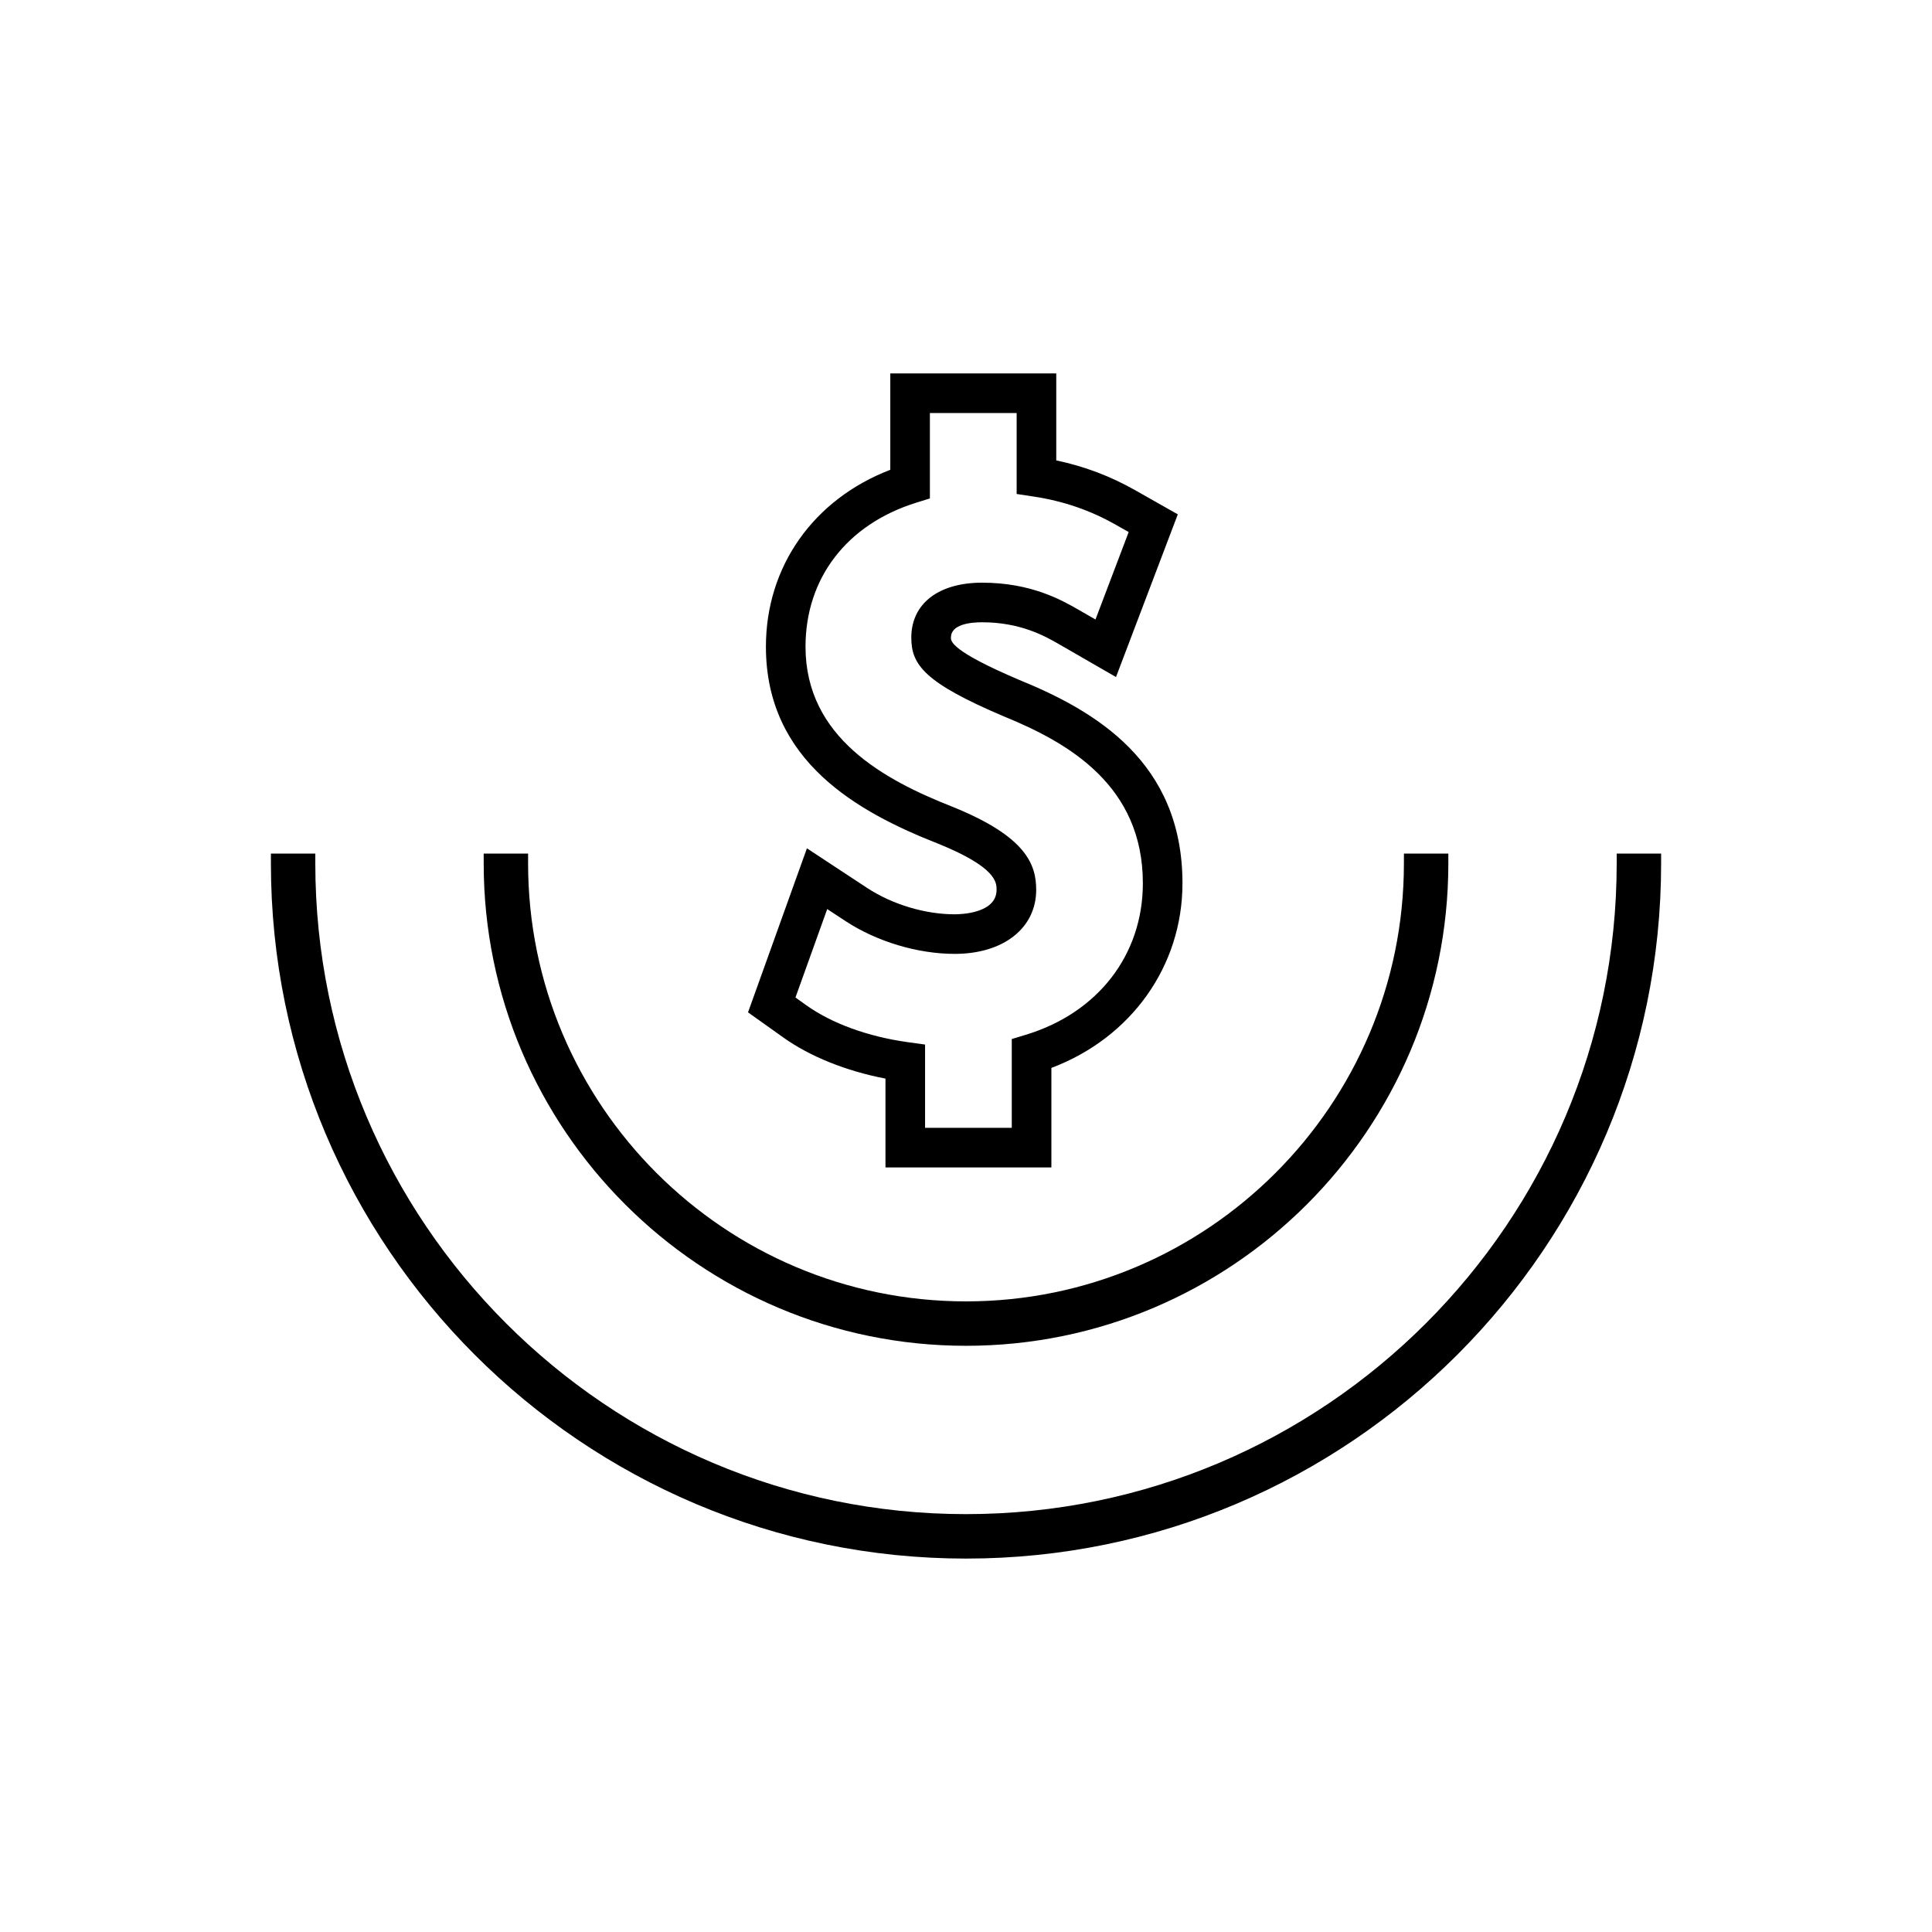 <?xml version="1.0" encoding="UTF-8"?>
<!-- Uploaded to: ICON Repo, www.svgrepo.com, Generator: ICON Repo Mixer Tools -->
<svg fill="#000000" width="800px" height="800px" version="1.1" viewBox="144 144 512 512" xmlns="http://www.w3.org/2000/svg">
 <g>
  <path d="m572.44 372.83c0 95.082-77.355 172.43-172.44 172.43s-172.44-77.355-172.44-172.43v-2.625h-11.766v2.625c0 101.57 82.637 184.21 184.21 184.21 101.57 0 184.21-82.637 184.21-184.21v-2.625h-11.766l-0.004 2.625z"/>
  <path d="m516.05 372.83c0 63.988-52.066 116.05-116.05 116.05s-116.05-52.059-116.05-116.05v-2.625h-11.766v2.625c0 70.48 57.34 127.82 127.82 127.82s127.82-57.34 127.82-127.82v-2.625h-11.766z"/>
  <path d="m397 386.3c-7.848 0-16.512-2.609-23.188-6.977l-15.969-10.512-15.609 43.473 9.277 6.606c7.102 5.082 16.672 8.934 27.148 10.949v23.543h43.969v-26.375c21.164-7.981 34.738-26.996 34.738-48.938 0-32.145-23.133-45.688-43.254-53.883-18.105-7.699-18.105-10.254-18.105-11.215 0-3.539 5.176-4.062 8.262-4.062 10.211 0 16.715 3.715 20.195 5.699l15.289 8.816 16.375-43.117-11.242-6.367c-6.621-3.754-13.504-6.356-20.965-7.93v-23.055h-43.984v25.543c-20.383 7.836-32.961 25.637-32.961 46.879 0 30.402 24.43 43.883 45.688 52.223 15.441 6.266 15.441 10.277 15.441 12.207-0.004 6.176-9.254 6.492-11.105 6.492zm-0.449-28.445c-18.199-7.133-39.082-18.406-39.082-42.473 0-18.156 10.949-32.418 29.277-38.145l3.684-1.148v-22.633h22.992v21.453l4.465 0.676c7.914 1.195 15.047 3.641 21.816 7.488l3.406 1.93-8.797 23.172-4.629-2.664c-4.34-2.481-12.418-7.094-25.422-7.094-11.57 0-18.758 5.578-18.758 14.559 0 7.231 3.543 11.965 24.578 20.898 17.129 6.984 36.789 18.32 36.789 44.195 0 18.957-11.887 34.344-31.012 40.156l-3.727 1.129v23.531h-22.977v-22.066l-4.527-0.625c-10.617-1.477-20.215-4.969-27.012-9.84l-2.809-2.004 8.414-23.438 4.84 3.18c8.309 5.449 19.133 8.695 28.949 8.695 12.922 0 21.594-6.828 21.594-16.984-0.008-6.75-2.68-14.086-22.055-21.949z"/>
 </g>
</svg>
